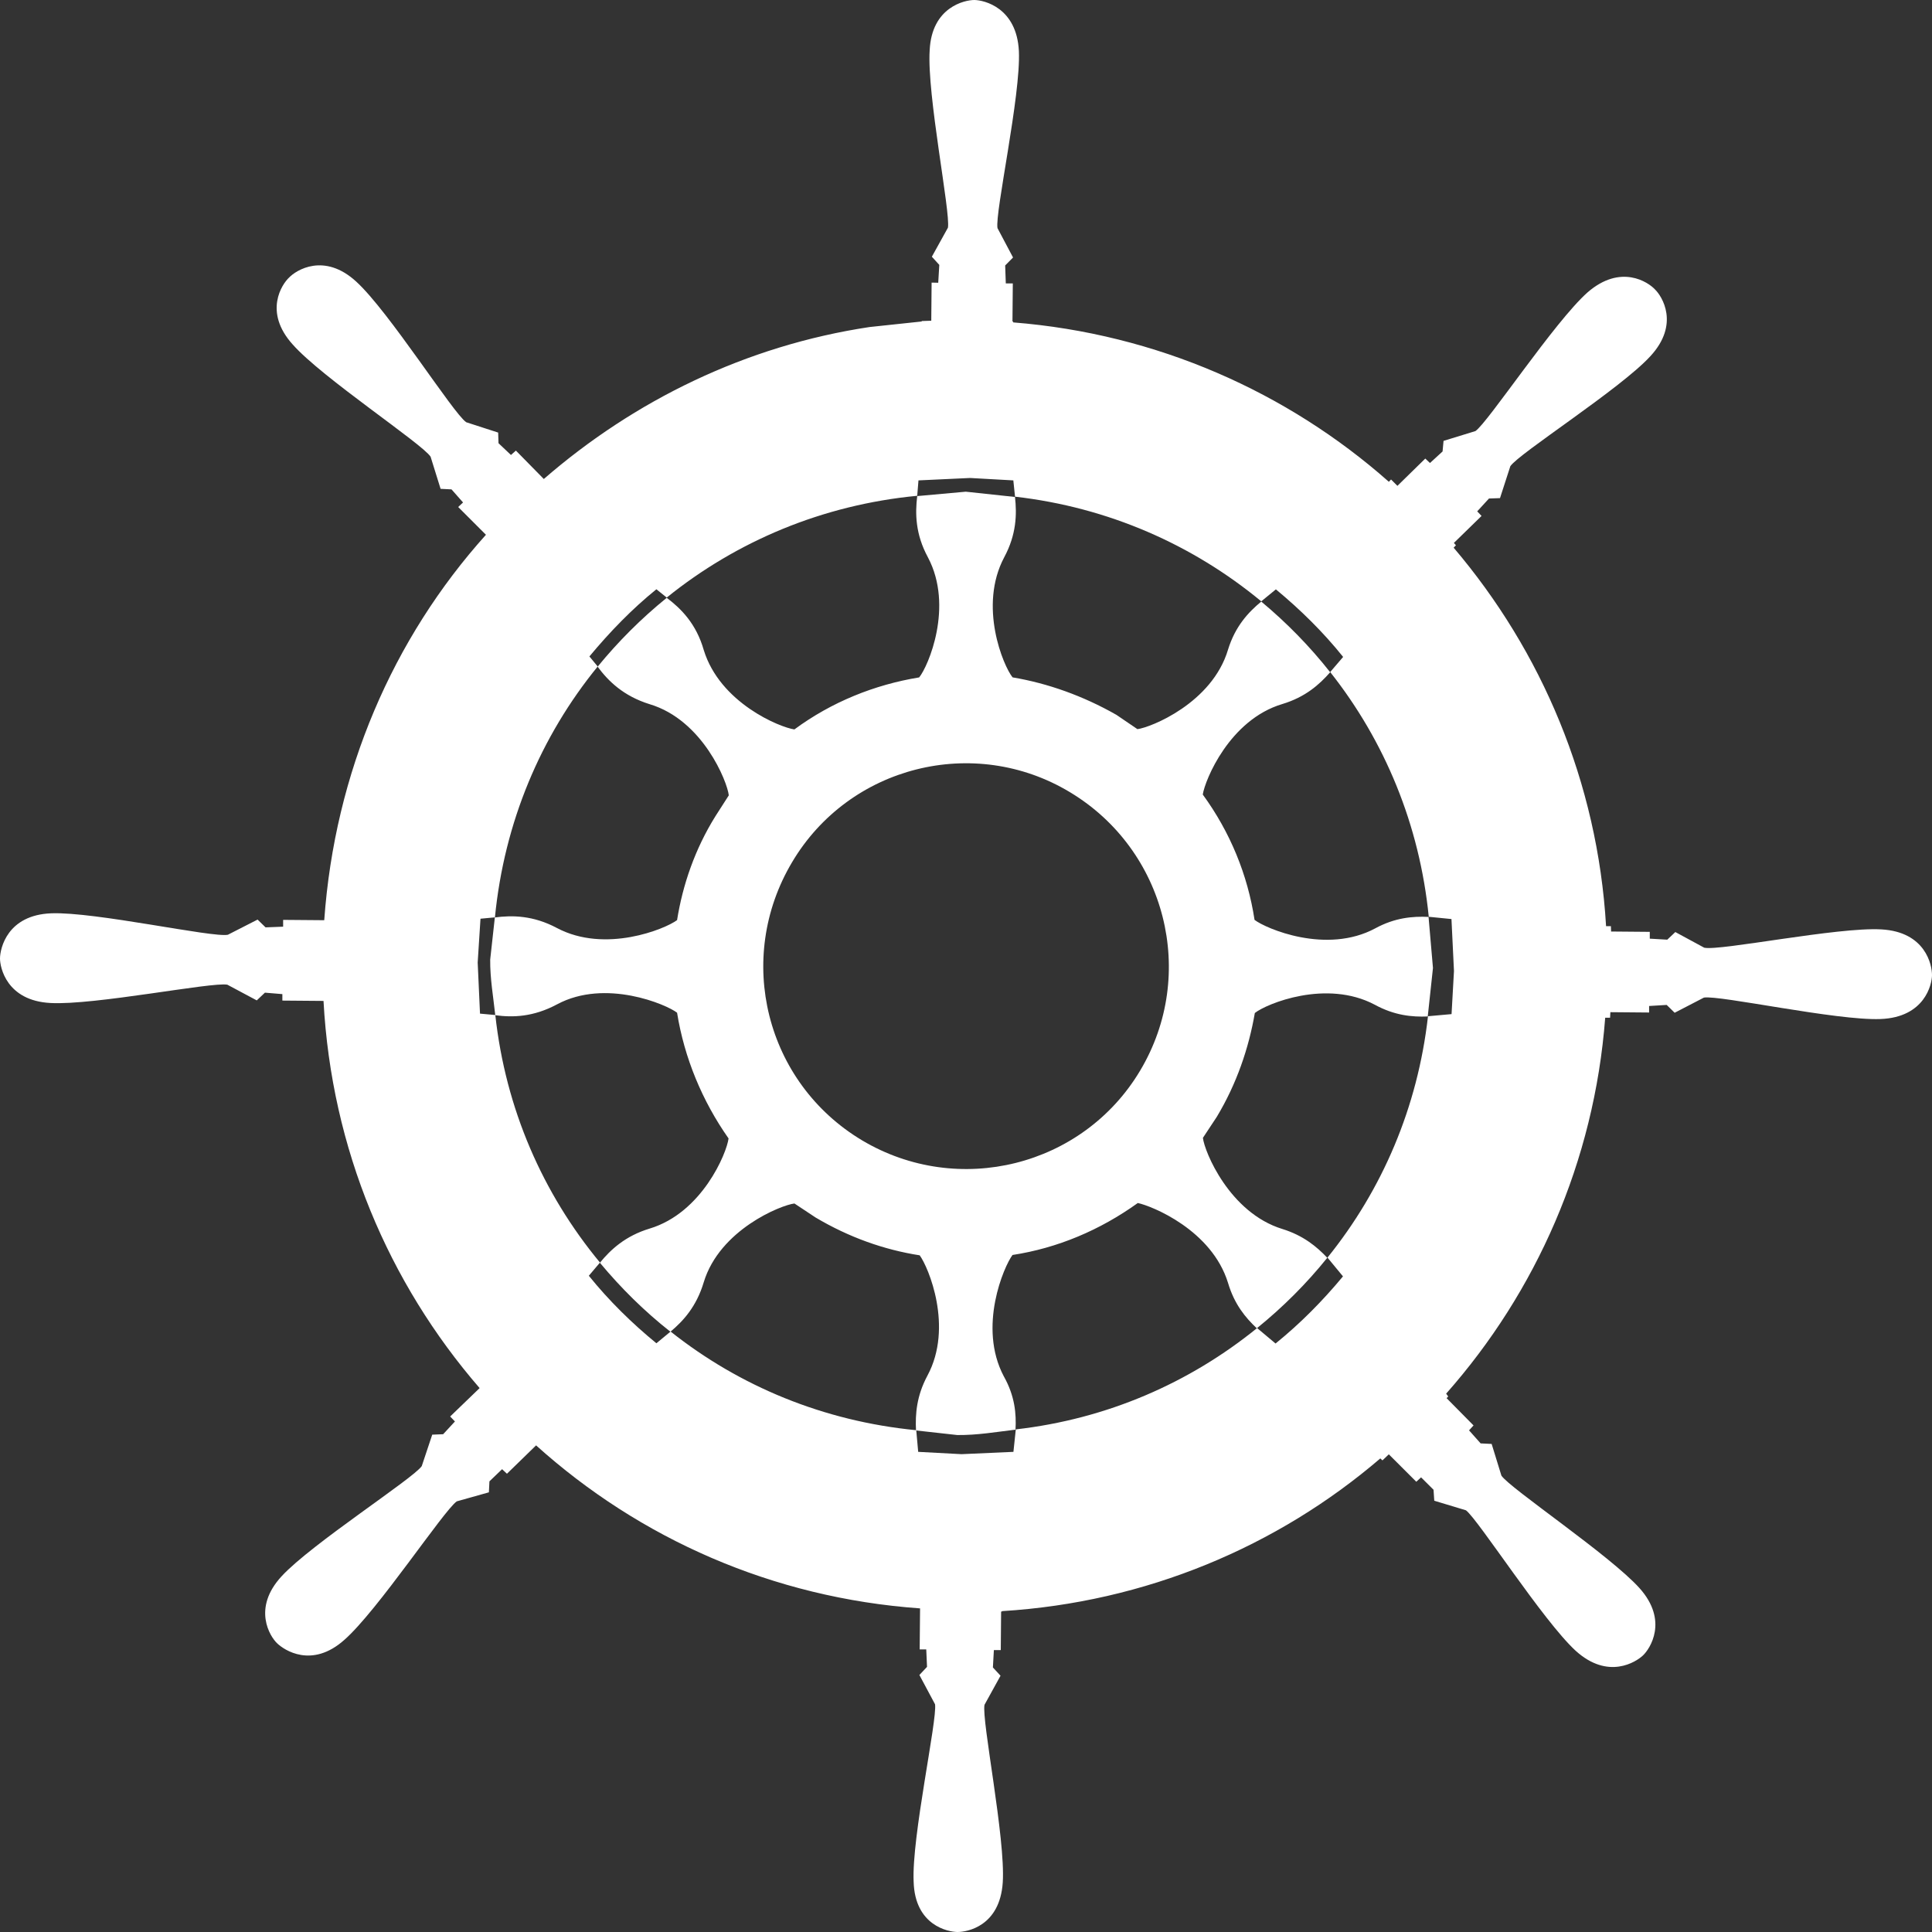 <svg width="40" height="40" viewBox="0 0 40 40" fill="none" xmlns="http://www.w3.org/2000/svg">
<rect x="0" y="0" width="40" height="40" fill="#333333" stroke="none"/>
<path d="M38.947 19.242C38.044 19.191 35.606 19.693 35.284 19.621L34.686 19.297L34.519 19.455L34.157 19.434V19.293L33.356 19.286L33.352 19.175H33.252C33.076 16.192 31.916 13.48 30.096 11.339L30.144 11.289L30.101 11.241L30.674 10.682L30.584 10.587L30.828 10.321L31.056 10.313L31.27 9.652C31.449 9.386 33.548 8.051 34.166 7.378C34.786 6.711 34.406 6.128 34.266 5.994C34.126 5.84 33.554 5.457 32.868 6.054C32.183 6.662 30.806 8.749 30.547 8.925L29.887 9.128L29.867 9.347L29.606 9.586L29.509 9.494L28.932 10.059L28.8 9.927L28.755 9.975C26.656 8.118 23.948 6.91 20.977 6.675V6.657H20.962L20.969 5.868H20.824L20.811 5.496L20.974 5.331L20.652 4.723C20.596 4.404 21.137 1.974 21.095 1.057C21.05 0.159 20.376 0.002 20.173 7.61589e-06C19.979 -0.001 19.29 0.142 19.248 1.04C19.188 1.956 19.682 4.394 19.626 4.714L19.293 5.315L19.447 5.484L19.425 5.854L19.288 5.851L19.281 6.64L19.083 6.647V6.656L18.003 6.771C15.44 7.157 13.133 8.291 11.259 9.917L10.681 9.329L10.579 9.42L10.321 9.176L10.314 8.956L9.653 8.742C9.385 8.562 8.056 6.452 7.376 5.831C6.713 5.222 6.129 5.594 5.986 5.746C5.841 5.878 5.449 6.454 6.059 7.131C6.662 7.816 8.743 9.188 8.915 9.456L9.122 10.121L9.348 10.132L9.587 10.403L9.486 10.497L10.061 11.072C8.134 13.215 6.931 15.992 6.713 19.052L5.862 19.045V19.186L5.498 19.2L5.333 19.039L4.718 19.353C4.407 19.418 1.966 18.874 1.061 18.909C0.153 18.944 0.002 19.631 7.87369e-06 19.843C-0.001 20.029 0.137 20.718 1.044 20.766C1.948 20.817 4.397 20.326 4.707 20.387L5.316 20.712L5.485 20.552L5.846 20.582V20.716L6.698 20.723C6.863 23.787 8.043 26.559 9.93 28.739L9.32 29.327L9.419 29.43L9.175 29.694L8.949 29.703L8.732 30.354C8.554 30.613 6.451 31.963 5.834 32.631C5.213 33.298 5.594 33.889 5.738 34.023C5.88 34.161 6.456 34.552 7.129 33.952C7.82 33.345 9.186 31.274 9.457 31.084L10.122 30.897L10.133 30.67L10.395 30.418L10.496 30.512L11.099 29.925C13.243 31.854 15.993 33.083 19.049 33.3L19.041 34.149H19.177L19.193 34.511L19.035 34.679L19.359 35.285C19.408 35.606 18.872 38.043 18.916 38.958C18.941 39.865 19.629 39.998 19.822 40C20.024 40.001 20.701 39.881 20.761 38.974C20.82 38.06 20.32 35.615 20.383 35.296L20.715 34.694L20.557 34.523L20.577 34.163H20.72L20.727 33.366H20.743V33.357C23.718 33.175 26.445 32.023 28.578 30.195L28.622 30.236L28.754 30.11L29.323 30.678L29.422 30.587L29.68 30.844L29.695 31.071L30.351 31.269C30.607 31.464 31.948 33.558 32.622 34.177C33.295 34.787 33.875 34.408 34.017 34.273C34.159 34.139 34.551 33.556 33.943 32.879C33.335 32.202 31.26 30.814 31.085 30.551L30.883 29.895L30.655 29.884L30.415 29.614L30.508 29.512L29.95 28.947L29.984 28.913L29.941 28.854C31.799 26.753 33.007 24.052 33.234 21.071H33.335L33.341 20.956L34.143 20.963V20.828L34.507 20.806L34.672 20.968L35.278 20.654C35.6 20.6 38.028 21.133 38.932 21.098C39.852 21.064 39.999 20.377 40 20.191C40.002 19.981 39.867 19.291 38.948 19.242H38.947ZM30.053 20.996L29.565 21.04C29.352 22.926 28.617 24.634 27.484 26.037L27.805 26.426C27.382 26.935 26.924 27.399 26.409 27.816L26.027 27.496C24.625 28.633 22.918 29.379 21.031 29.594L20.982 30.059L19.908 30.107L19.01 30.059L18.97 29.611C17.05 29.424 15.31 28.7 13.884 27.568L13.59 27.811C13.082 27.395 12.607 26.929 12.191 26.413L12.422 26.14C11.237 24.709 10.467 22.955 10.255 21.015L9.938 20.986L9.89 19.928L9.948 19.021L10.247 18.993C10.44 17.025 11.194 15.246 12.375 13.799L12.203 13.591C12.626 13.082 13.084 12.609 13.59 12.2L13.804 12.372C15.252 11.204 17.031 10.452 18.99 10.265L19.016 9.946L20.084 9.896L20.98 9.946L21.015 10.283C22.945 10.504 24.691 11.275 26.113 12.45L26.416 12.202C26.918 12.618 27.393 13.083 27.808 13.601L27.54 13.914C28.669 15.341 29.391 17.074 29.581 18.981L30.051 19.028L30.103 20.104L30.053 20.994V20.996Z" fill="white"/>
<path d="M29.581 18.984C29.249 18.967 28.879 19 28.476 19.219C27.463 19.766 26.206 19.224 25.974 19.045C25.832 18.113 25.469 17.227 24.902 16.45C24.948 16.15 25.455 14.902 26.55 14.576C27.026 14.432 27.314 14.175 27.54 13.918C27.116 13.38 26.64 12.894 26.113 12.455C25.844 12.677 25.574 12.967 25.425 13.45C25.096 14.555 23.823 15.063 23.549 15.096L23.114 14.8C22.421 14.405 21.691 14.147 20.964 14.024C20.772 13.786 20.253 12.549 20.792 11.536C21.044 11.067 21.055 10.648 21.014 10.289L19.996 10.18L18.99 10.271C18.946 10.633 18.951 11.058 19.212 11.54C19.75 12.556 19.217 13.799 19.03 14.025C18.105 14.176 17.213 14.536 16.447 15.102C16.144 15.059 14.906 14.553 14.57 13.457C14.414 12.912 14.1 12.6 13.804 12.377C13.276 12.805 12.802 13.279 12.373 13.803C12.593 14.101 12.909 14.412 13.452 14.58C14.549 14.909 15.058 16.182 15.089 16.467L14.81 16.902C14.39 17.577 14.135 18.316 14.018 19.05C13.772 19.234 12.531 19.744 11.53 19.213C11.042 18.953 10.608 18.946 10.245 18.995L10.149 19.867C10.145 20.259 10.213 20.637 10.254 21.019C10.618 21.068 11.042 21.057 11.535 20.793C12.536 20.257 13.8 20.797 14.018 20.967C14.168 21.902 14.539 22.795 15.084 23.57C15.047 23.872 14.537 25.11 13.448 25.437C12.947 25.589 12.643 25.871 12.42 26.144C12.857 26.669 13.341 27.148 13.88 27.572C14.146 27.351 14.42 27.05 14.57 26.548C14.9 25.459 16.171 24.949 16.448 24.917L16.884 25.206C17.576 25.617 18.303 25.875 19.041 25.99C19.223 26.236 19.742 27.476 19.202 28.48C18.976 28.901 18.948 29.278 18.965 29.616L19.82 29.711C20.233 29.715 20.628 29.647 21.025 29.599C21.043 29.27 21.013 28.905 20.782 28.494C20.242 27.472 20.786 26.218 20.963 25.983C21.894 25.84 22.773 25.47 23.557 24.907C23.851 24.969 25.088 25.467 25.425 26.561C25.556 27.003 25.785 27.28 26.021 27.501C26.56 27.065 27.045 26.581 27.48 26.041C27.258 25.806 26.979 25.578 26.55 25.445C25.456 25.109 24.936 23.843 24.905 23.558L25.193 23.122C25.605 22.436 25.854 21.701 25.98 20.973C26.223 20.78 27.461 20.27 28.464 20.802C28.871 21.024 29.233 21.058 29.56 21.045L29.668 20.041L29.577 18.989L29.581 18.984ZM23.606 22.165C22.42 24.154 19.838 24.794 17.849 23.61C15.852 22.416 15.211 19.85 16.398 17.853C17.58 15.856 20.167 15.207 22.15 16.4C24.139 17.594 24.797 20.169 23.606 22.165Z" fill="white"/>
</svg>

